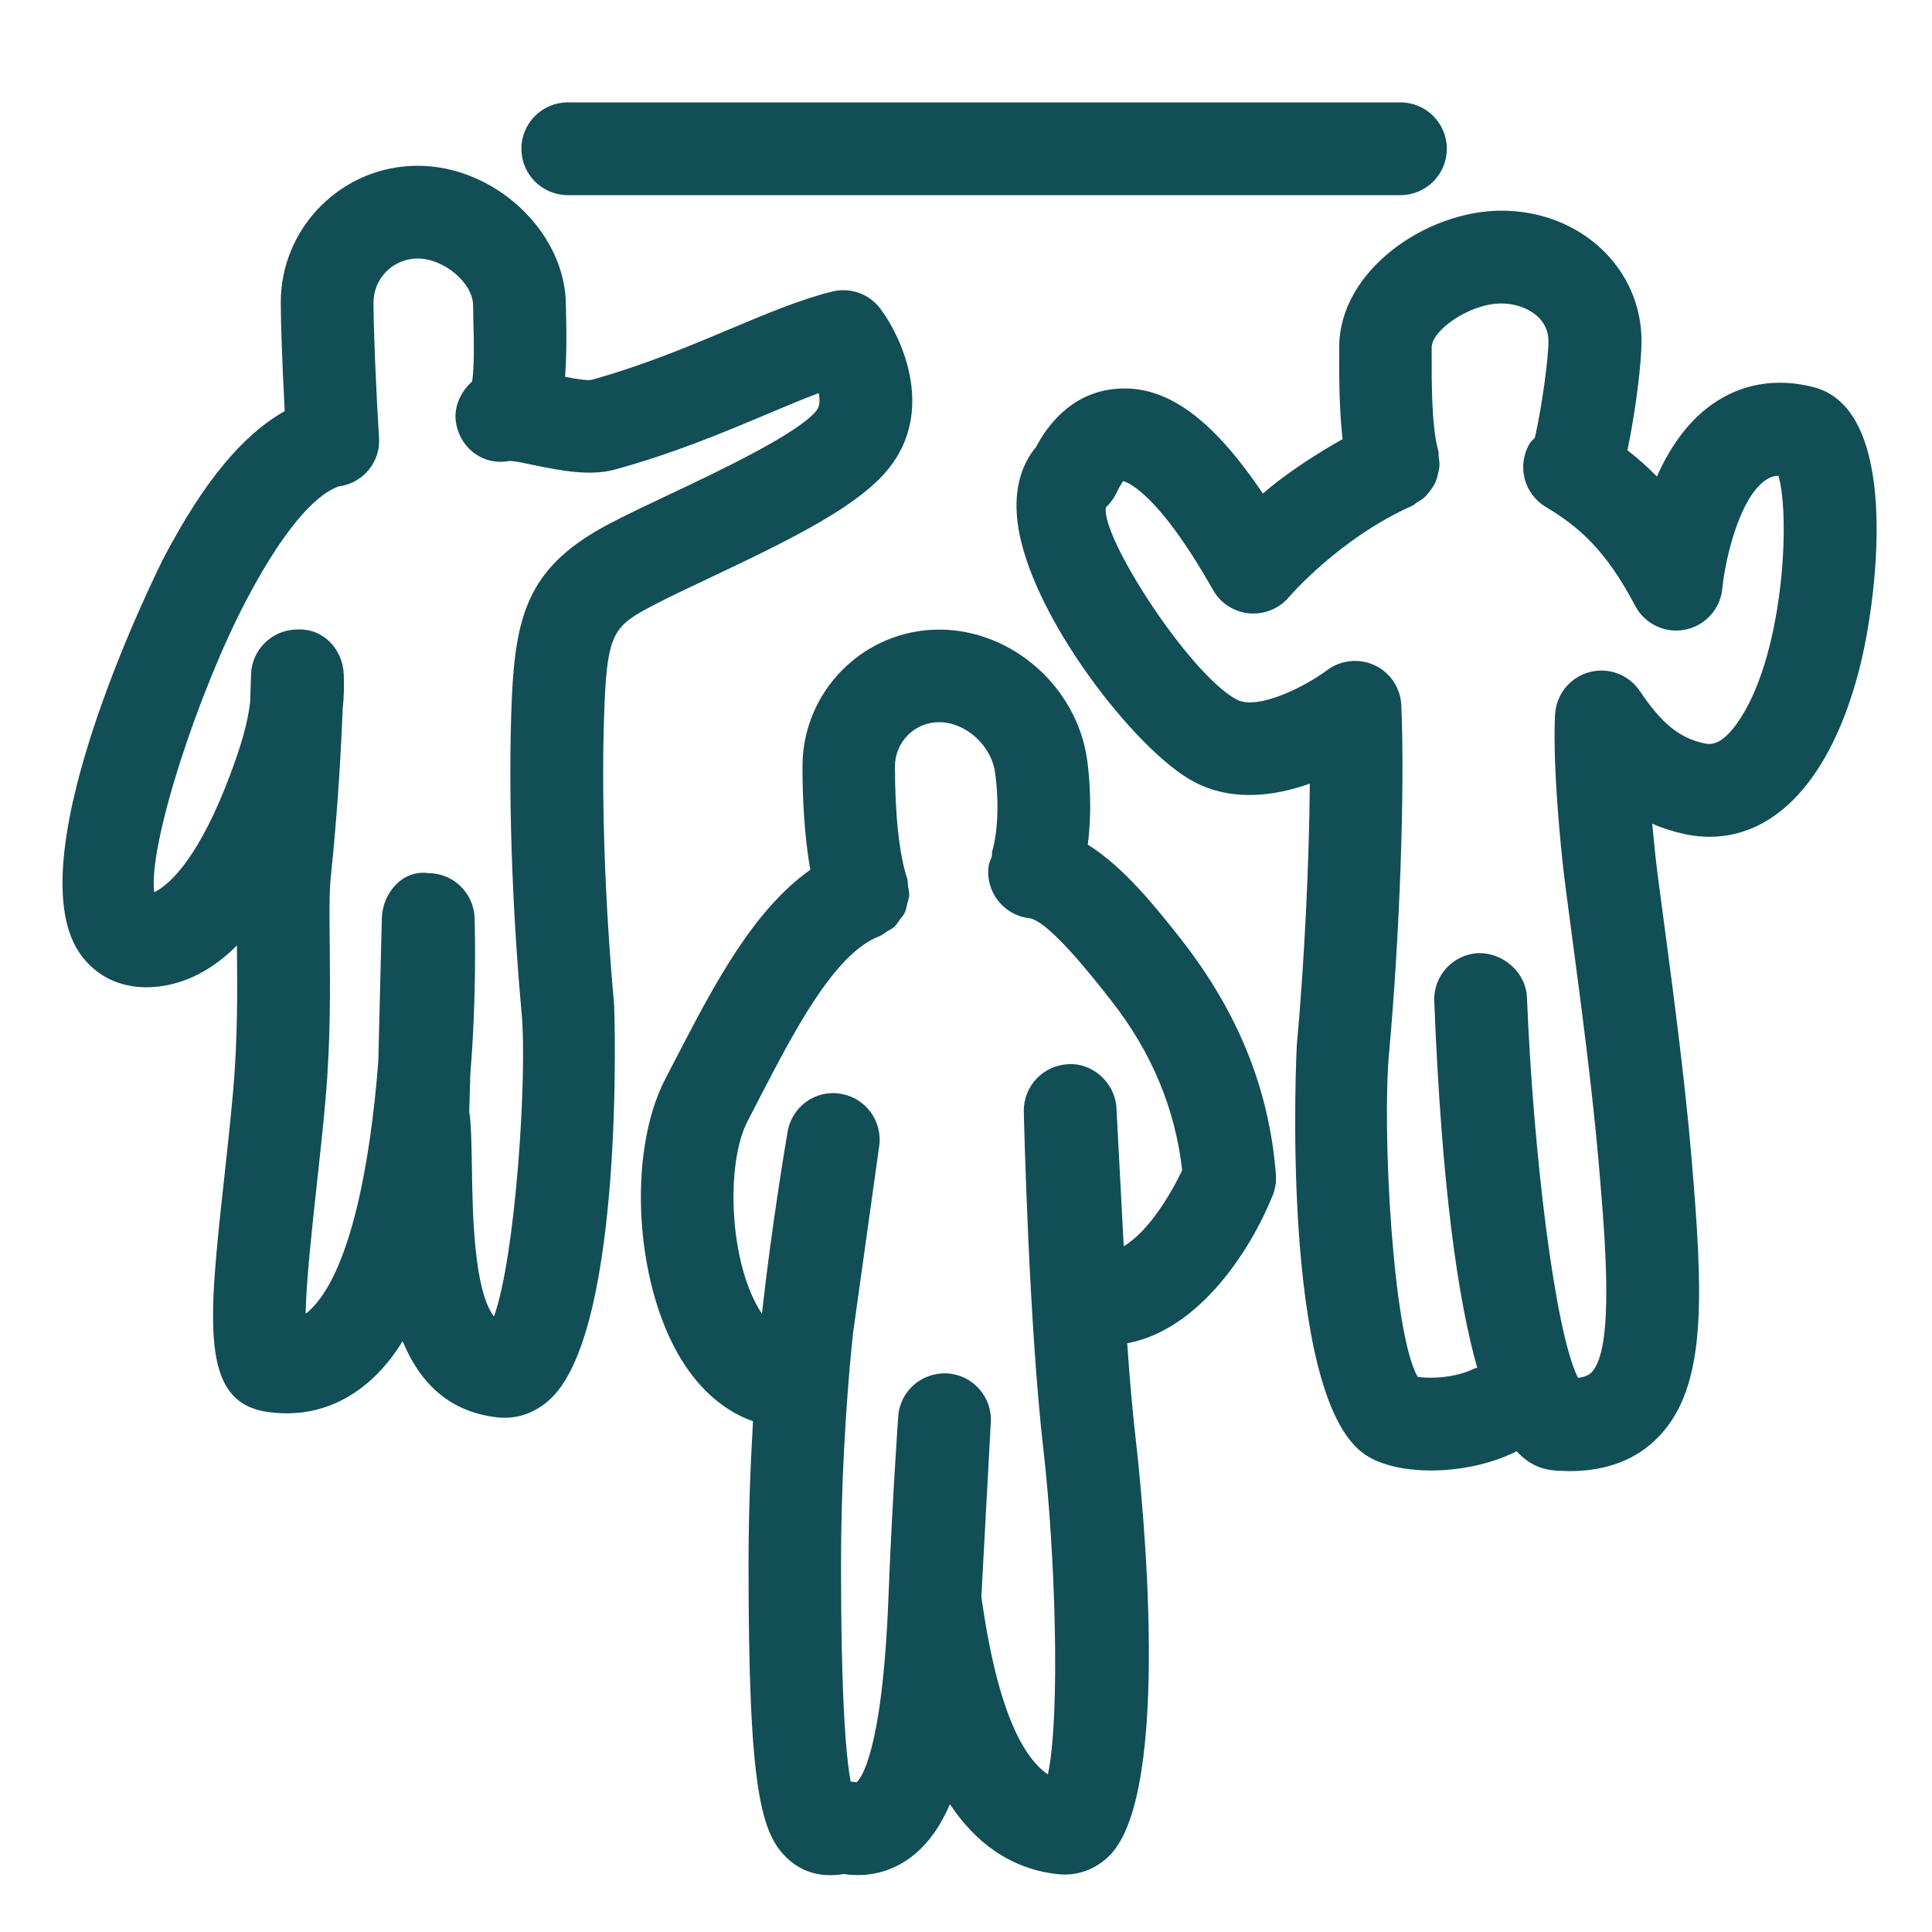<?xml version="1.0" encoding="UTF-8"?> <!-- Generator: Adobe Illustrator 16.0.0, SVG Export Plug-In . SVG Version: 6.00 Build 0) --> <svg xmlns="http://www.w3.org/2000/svg" xmlns:xlink="http://www.w3.org/1999/xlink" version="1.1" id="Layer_1" x="0px" y="0px" width="25px" height="25px" viewBox="0 0 25 25" xml:space="preserve"> <g> <path fill="#124E56" d="M7.347,2.525h10.775c0.332,0,0.6-0.269,0.6-0.6s-0.269-0.6-0.6-0.6H7.347c-0.332,0-0.6,0.269-0.6,0.6 S7.015,2.525,7.347,2.525z"></path> <path fill="#124E56" d="M8.441,7.839C8.637,7.735,8.893,7.615,9.17,7.484c1.125-0.531,1.951-0.945,2.334-1.427 C12.08,5.334,11.707,4.424,11.396,4c-0.144-0.196-0.391-0.286-0.629-0.227c-0.41,0.102-0.827,0.277-1.31,0.48 C8.93,4.475,8.332,4.727,7.655,4.915C7.594,4.927,7.446,4.902,7.313,4.876C7.33,4.627,7.332,4.375,7.327,4.163L7.323,3.955 c0-0.947-0.915-1.81-1.919-1.81c-0.976,0-1.771,0.794-1.771,1.77c0,0.27,0.021,0.839,0.051,1.405 C3.145,5.624,2.641,6.223,2.12,7.216c-0.02,0.038-1.947,3.849-1.093,5.112c0.217,0.322,0.576,0.483,0.997,0.441 c0.375-0.038,0.724-0.216,1.042-0.535c0,0.004,0,0.008,0,0.012c0.005,0.528,0.012,1.184-0.049,1.869 c-0.033,0.375-0.075,0.757-0.115,1.124c-0.206,1.874-0.318,2.906,0.559,3.031c0.499,0.073,0.958-0.071,1.337-0.411 c0.154-0.138,0.291-0.309,0.412-0.504c0.214,0.518,0.584,0.915,1.229,0.986c0.031,0.003,0.062,0.005,0.092,0.005 c0.222,0,0.435-0.09,0.607-0.259c0.952-0.933,0.813-5.044,0.809-5.083c-0.126-1.388-0.171-2.816-0.123-3.919 C7.862,8.176,7.964,8.091,8.441,7.839z M6.623,9.033c-0.049,1.154-0.003,2.642,0.127,4.081c0.074,0.812-0.079,3.147-0.358,3.922 c-0.262-0.341-0.277-1.361-0.285-1.896c-0.005-0.333-0.011-0.63-0.035-0.751l0.014-0.489c0.081-0.998,0.061-1.825,0.055-2.021 c-0.01-0.324-0.276-0.581-0.6-0.581c-0.334-0.045-0.591,0.258-0.6,0.583l-0.046,1.856c-0.104,1.351-0.373,2.757-0.899,3.229 C3.982,16.978,3.968,16.989,3.955,17c0.007-0.418,0.082-1.097,0.14-1.63c0.041-0.375,0.084-0.766,0.118-1.149 c0.065-0.743,0.059-1.432,0.054-1.985c-0.004-0.368-0.009-0.676,0.014-0.894c0.092-0.871,0.135-1.696,0.154-2.171 c0.015-0.146,0.02-0.295,0.013-0.449C4.434,8.397,4.18,8.126,3.842,8.146C3.518,8.149,3.255,8.409,3.248,8.733 c0,0.004-0.003,0.133-0.011,0.35c-0.034,0.294-0.128,0.595-0.263,0.953c-0.376,1.003-0.75,1.402-0.979,1.509 C1.918,10.919,2.57,8.943,3.184,7.773c0.58-1.107,0.983-1.394,1.171-1.467c0.006-0.002,0.01-0.008,0.016-0.01 c0.316-0.035,0.554-0.308,0.534-0.629C4.864,5.014,4.833,4.239,4.833,3.915c0-0.314,0.256-0.57,0.57-0.57 c0.343,0,0.719,0.319,0.719,0.609l0.004,0.239C6.133,4.406,6.139,4.735,6.11,4.936C5.955,5.074,5.862,5.278,5.904,5.491 c0.065,0.325,0.362,0.536,0.684,0.474c0.084,0,0.203,0.03,0.332,0.056c0.335,0.068,0.716,0.144,1.041,0.054 c0.766-0.211,1.401-0.479,1.962-0.715c0.242-0.102,0.465-0.196,0.671-0.273c0.018,0.086,0.016,0.169-0.028,0.225 c-0.239,0.3-1.283,0.793-1.907,1.088c-0.297,0.14-0.569,0.269-0.779,0.38C6.866,7.315,6.673,7.908,6.623,9.033z"></path> <path fill="#124E56" d="M23.462,5.008c-0.481-0.122-0.936-0.042-1.314,0.229c-0.325,0.231-0.551,0.577-0.708,0.929 c-0.119-0.122-0.246-0.235-0.381-0.34c0.102-0.485,0.182-1.11,0.182-1.413c0-0.946-0.796-1.687-1.812-1.687 c-0.971,0-2.1,0.772-2.1,1.768l0,0.105c-0.001,0.353,0.004,0.735,0.044,1.083c-0.406,0.229-0.77,0.478-1.032,0.704 c-0.651-0.967-1.247-1.408-1.89-1.355c-0.604,0.044-0.921,0.515-1.042,0.75c-0.162,0.193-0.302,0.504-0.241,0.983 c0.15,1.186,1.531,2.955,2.279,3.351c0.496,0.263,1.047,0.187,1.502,0.025c-0.008,1.016-0.07,2.31-0.168,3.382 c-0.004,0.044-0.227,4.508,0.868,5.29c0.203,0.145,0.522,0.216,0.869,0.216c0.372,0,0.774-0.082,1.1-0.245 c0.002-0.001,0.004-0.004,0.006-0.005c0.215,0.233,0.421,0.248,0.572,0.255c0.039,0.002,0.077,0.003,0.115,0.003 c0.48,0,0.867-0.149,1.151-0.444c0.63-0.654,0.58-1.814,0.423-3.646c-0.084-0.989-0.241-2.165-0.355-3.024 c-0.053-0.393-0.095-0.708-0.113-0.885c-0.014-0.135-0.026-0.261-0.037-0.378c0.126,0.055,0.264,0.1,0.413,0.133 c1.053,0.225,1.914-0.618,2.299-2.267C24.296,7.641,24.586,5.289,23.462,5.008z M22.473,9.366 c-0.215,0.298-0.356,0.268-0.427,0.251C21.731,9.549,21.5,9.36,21.221,8.944c-0.142-0.212-0.402-0.312-0.649-0.248 c-0.247,0.064-0.427,0.277-0.448,0.532c-0.004,0.058-0.043,0.607,0.096,1.933c0.019,0.184,0.063,0.511,0.117,0.918 c0.113,0.847,0.267,2.007,0.35,2.968c0.087,1.014,0.206,2.402-0.092,2.711c-0.035,0.037-0.094,0.061-0.176,0.071 c-0.303-0.606-0.581-2.944-0.66-4.92c-0.013-0.332-0.314-0.581-0.624-0.576c-0.331,0.013-0.589,0.292-0.576,0.624 c0.097,2.426,0.309,3.869,0.556,4.742c-0.012,0.005-0.025,0.004-0.038,0.01c-0.251,0.125-0.582,0.132-0.732,0.107 c-0.324-0.554-0.462-3.192-0.371-4.186c0.139-1.526,0.206-3.42,0.159-4.504c-0.01-0.223-0.142-0.422-0.344-0.517 c-0.202-0.094-0.44-0.07-0.618,0.064c-0.262,0.198-0.891,0.525-1.167,0.38c-0.607-0.321-1.765-2.108-1.693-2.489 c0.063-0.058,0.118-0.14,0.152-0.218c0.021-0.048,0.067-0.112,0.068-0.12c0.004,0,0.405,0.063,1.166,1.409 c0.097,0.171,0.272,0.284,0.468,0.302c0.197,0.017,0.389-0.062,0.515-0.212c0.006-0.007,0.655-0.763,1.596-1.181 c0.024-0.011,0.04-0.031,0.063-0.044c0.035-0.021,0.069-0.042,0.099-0.07c0.028-0.026,0.05-0.055,0.072-0.085 c0.023-0.032,0.044-0.062,0.061-0.097c0.017-0.035,0.026-0.07,0.035-0.108c0.009-0.037,0.018-0.073,0.02-0.111 c0.002-0.04-0.003-0.079-0.009-0.119c-0.004-0.026,0.001-0.052-0.006-0.078c-0.089-0.312-0.086-0.93-0.085-1.227l0-0.111 c0-0.219,0.491-0.567,0.9-0.567c0.296,0,0.611,0.17,0.611,0.487c0,0.221-0.083,0.844-0.176,1.25 c-0.022,0.026-0.049,0.044-0.067,0.075c-0.169,0.285-0.075,0.653,0.21,0.822c0.423,0.251,0.781,0.564,1.154,1.277 c0.123,0.235,0.387,0.362,0.647,0.31c0.261-0.051,0.457-0.269,0.482-0.533c0.033-0.352,0.212-1.157,0.555-1.399 c0.042-0.029,0.093-0.057,0.171-0.06C23.173,6.706,23.075,8.531,22.473,9.366z"></path> <path fill="#124E56" d="M14.076,10.929c0.06-0.472,0.019-0.907-0.009-1.101c-0.134-0.942-0.974-1.681-1.913-1.681 c-0.976,0-1.77,0.794-1.77,1.77c0,0.387,0.021,0.886,0.101,1.338c-0.736,0.52-1.241,1.48-1.728,2.421l-0.144,0.277 c-0.516,0.985-0.393,2.761,0.26,3.728c0.237,0.351,0.535,0.591,0.871,0.71c-0.034,0.566-0.058,1.21-0.058,1.855 c0,2.887,0.152,3.489,0.517,3.815c0.187,0.167,0.388,0.204,0.541,0.204c0.071,0,0.13-0.008,0.173-0.015 c0.343,0.051,0.661-0.041,0.921-0.258c0.19-0.159,0.338-0.375,0.454-0.645c0.316,0.474,0.762,0.835,1.396,0.905 c0.246,0.026,0.487-0.058,0.67-0.242c0.818-0.822,0.424-4.639,0.337-5.396c-0.042-0.368-0.079-0.794-0.109-1.232 c0.929-0.173,1.595-1.198,1.882-1.913c0.035-0.085,0.049-0.178,0.042-0.27c-0.084-1.092-0.483-2.098-1.235-3.055 C14.954,11.737,14.548,11.226,14.076,10.929z M14.541,16.126l-0.094-1.787c-0.017-0.327-0.309-0.589-0.622-0.568 c-0.328,0.013-0.584,0.286-0.577,0.614c0.002,0.111,0.065,2.733,0.253,4.367c0.152,1.317,0.223,3.437,0.059,4.209 c-0.314-0.213-0.656-0.816-0.861-2.302l0.122-2.256c0.018-0.329-0.233-0.61-0.562-0.631c-0.332-0.018-0.613,0.228-0.636,0.556 c0,0-0.08,1.125-0.126,2.329c0,0.002,0,0.003,0,0.005c-0.079,2.065-0.374,2.369-0.413,2.4c-0.026-0.004-0.051-0.006-0.076-0.008 c-0.06-0.313-0.125-1.058-0.125-2.809c0-1.441,0.121-2.671,0.146-2.902c0.004-0.035,0.007-0.07,0.011-0.104l0.337-2.41 c0.045-0.324-0.178-0.625-0.501-0.676c-0.325-0.054-0.628,0.167-0.684,0.49c-0.008,0.048-0.196,1.132-0.333,2.357 c-0.43-0.648-0.47-1.948-0.186-2.49l0.146-0.283c0.459-0.887,0.98-1.893,1.562-2.113c0.036-0.014,0.062-0.039,0.093-0.059 c0.033-0.02,0.07-0.036,0.098-0.062c0.03-0.027,0.049-0.062,0.073-0.095c0.022-0.03,0.047-0.056,0.063-0.089 c0.018-0.036,0.022-0.076,0.032-0.115c0.009-0.036,0.023-0.07,0.025-0.107c0.002-0.041-0.009-0.081-0.015-0.122 c-0.005-0.034-0.001-0.068-0.013-0.103c-0.1-0.3-0.157-0.827-0.156-1.446c0-0.315,0.255-0.571,0.57-0.571 c0.343,0,0.675,0.297,0.725,0.65c0.02,0.137,0.075,0.615-0.037,1.024c-0.006,0.021-0.001,0.042-0.004,0.062 c-0.016,0.044-0.038,0.084-0.043,0.133c-0.04,0.329,0.195,0.628,0.524,0.667c0.25,0.03,0.823,0.761,1.064,1.068 c0.52,0.662,0.828,1.399,0.917,2.194C15.165,15.424,14.869,15.934,14.541,16.126z"></path> </g> </svg> 